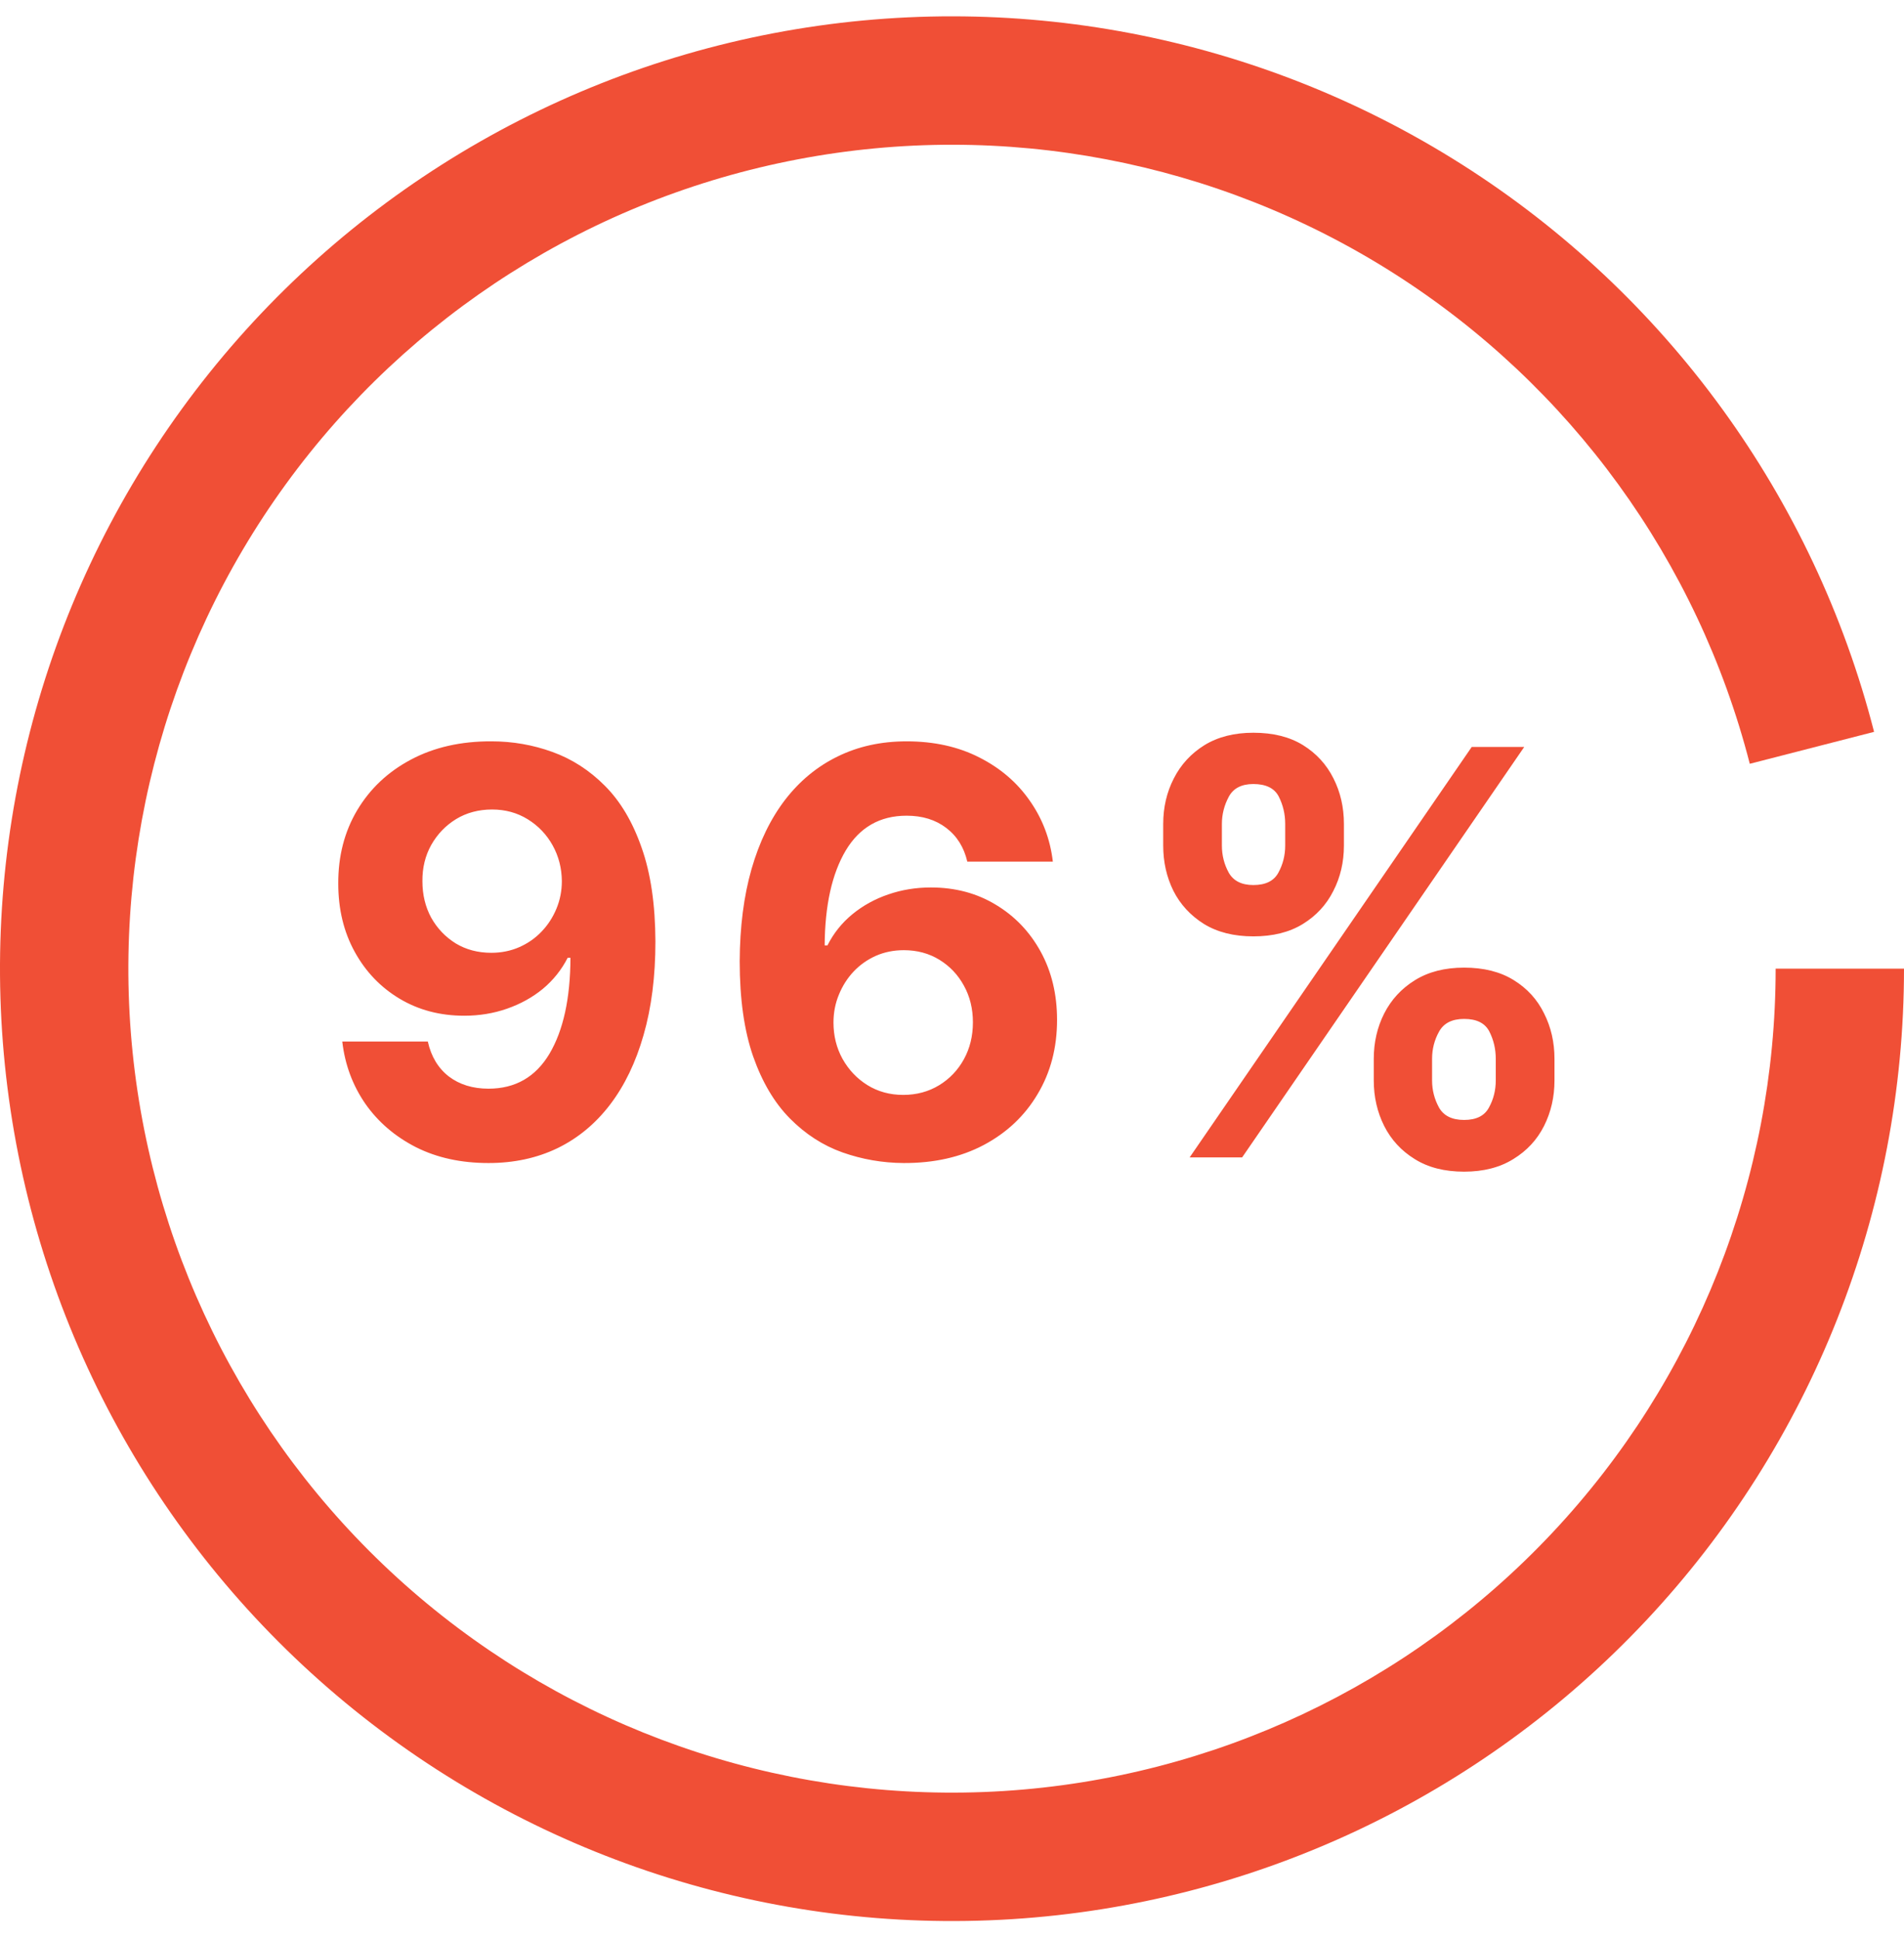 <svg xmlns="http://www.w3.org/2000/svg" fill="none" viewBox="0 0 56 57" height="57" width="56">
<path fill="#F04F36" d="M56 28.48C56 35.602 53.286 42.456 48.411 47.648C43.536 52.839 36.866 55.978 29.758 56.425C22.651 56.872 15.639 54.594 10.152 50.055C4.665 45.515 1.113 39.055 0.221 31.99C-0.672 24.924 1.161 17.784 5.348 12.023C9.534 6.261 15.758 2.311 22.753 0.976C29.749 -0.358 36.99 1.023 43.003 4.839C49.016 8.655 53.349 14.619 55.12 21.517L51.464 22.456C49.931 16.488 46.182 11.328 40.98 8.027C35.778 4.725 29.513 3.53 23.461 4.685C17.408 5.839 12.024 9.257 8.402 14.242C4.78 19.226 3.194 25.404 3.966 31.517C4.739 37.63 7.811 43.218 12.559 47.146C17.306 51.073 23.372 53.044 29.521 52.657C35.67 52.27 41.441 49.555 45.659 45.063C49.877 40.572 52.225 34.642 52.225 28.48L56 28.48Z"></path>
<path fill="#F04F36" d="M14.457 21.796C15.077 21.796 15.674 21.9 16.248 22.108C16.826 22.317 17.34 22.649 17.792 23.104C18.248 23.56 18.607 24.165 18.87 24.919C19.137 25.67 19.273 26.591 19.277 27.683C19.277 28.708 19.161 29.623 18.929 30.429C18.701 31.23 18.373 31.912 17.945 32.474C17.517 33.035 17 33.464 16.395 33.758C15.79 34.049 15.115 34.194 14.368 34.194C13.563 34.194 12.852 34.039 12.235 33.729C11.618 33.414 11.121 32.988 10.744 32.45C10.371 31.908 10.145 31.299 10.067 30.623H12.583C12.681 31.063 12.887 31.405 13.201 31.649C13.516 31.888 13.905 32.008 14.368 32.008C15.154 32.008 15.751 31.666 16.16 30.983C16.568 30.295 16.774 29.354 16.778 28.16H16.696C16.515 28.514 16.272 28.818 15.965 29.074C15.659 29.325 15.307 29.519 14.91 29.657C14.518 29.794 14.099 29.863 13.655 29.863C12.944 29.863 12.31 29.696 11.752 29.362C11.194 29.028 10.754 28.569 10.432 27.983C10.11 27.398 9.949 26.73 9.949 25.98C9.945 25.171 10.131 24.45 10.508 23.817C10.886 23.185 11.412 22.69 12.088 22.332C12.767 21.971 13.557 21.792 14.457 21.796ZM14.474 23.8C14.078 23.8 13.724 23.894 13.414 24.082C13.107 24.271 12.864 24.524 12.683 24.843C12.506 25.161 12.42 25.516 12.424 25.909C12.424 26.306 12.51 26.663 12.683 26.982C12.86 27.296 13.099 27.547 13.402 27.736C13.708 27.921 14.058 28.013 14.451 28.013C14.745 28.013 15.018 27.958 15.27 27.848C15.521 27.738 15.739 27.587 15.924 27.394C16.113 27.198 16.26 26.972 16.366 26.716C16.472 26.461 16.525 26.19 16.525 25.903C16.521 25.522 16.431 25.173 16.254 24.854C16.077 24.536 15.834 24.281 15.523 24.088C15.213 23.896 14.863 23.8 14.474 23.8ZM26.576 34.194C25.956 34.19 25.357 34.086 24.779 33.882C24.205 33.678 23.691 33.346 23.235 32.886C22.779 32.426 22.418 31.818 22.151 31.059C21.888 30.301 21.756 29.37 21.756 28.266C21.76 27.253 21.876 26.347 22.104 25.55C22.335 24.748 22.666 24.069 23.094 23.511C23.526 22.953 24.042 22.529 24.643 22.238C25.244 21.943 25.918 21.796 26.665 21.796C27.47 21.796 28.181 21.953 28.798 22.267C29.415 22.578 29.91 23 30.283 23.535C30.66 24.069 30.888 24.668 30.966 25.332H28.45C28.352 24.911 28.146 24.581 27.831 24.342C27.517 24.102 27.128 23.982 26.665 23.982C25.879 23.982 25.282 24.324 24.873 25.008C24.469 25.691 24.262 26.62 24.255 27.795H24.337C24.518 27.437 24.761 27.133 25.068 26.881C25.378 26.626 25.73 26.432 26.122 26.298C26.519 26.161 26.938 26.092 27.378 26.092C28.093 26.092 28.729 26.261 29.287 26.599C29.845 26.933 30.285 27.392 30.607 27.977C30.929 28.563 31.09 29.233 31.09 29.987C31.09 30.804 30.899 31.531 30.518 32.167C30.141 32.804 29.613 33.303 28.933 33.664C28.258 34.021 27.472 34.198 26.576 34.194ZM26.564 32.191C26.957 32.191 27.309 32.096 27.619 31.908C27.93 31.719 28.173 31.464 28.35 31.142C28.527 30.82 28.615 30.458 28.615 30.058C28.615 29.657 28.527 29.297 28.35 28.979C28.177 28.661 27.938 28.408 27.631 28.219C27.325 28.031 26.975 27.936 26.582 27.936C26.288 27.936 26.015 27.991 25.763 28.101C25.516 28.211 25.297 28.364 25.109 28.561C24.924 28.757 24.779 28.985 24.673 29.244C24.567 29.5 24.514 29.773 24.514 30.064C24.514 30.452 24.602 30.808 24.779 31.13C24.96 31.452 25.203 31.71 25.51 31.902C25.82 32.094 26.172 32.191 26.564 32.191ZM40.405 31.767V31.13C40.405 30.647 40.507 30.203 40.711 29.798C40.919 29.39 41.22 29.064 41.613 28.82C42.01 28.573 42.493 28.449 43.062 28.449C43.64 28.449 44.125 28.571 44.518 28.814C44.915 29.058 45.213 29.384 45.413 29.793C45.618 30.197 45.72 30.643 45.72 31.13V31.767C45.72 32.25 45.618 32.696 45.413 33.104C45.209 33.509 44.909 33.833 44.512 34.076C44.115 34.324 43.632 34.448 43.062 34.448C42.485 34.448 42 34.324 41.607 34.076C41.214 33.833 40.916 33.509 40.711 33.104C40.507 32.696 40.405 32.25 40.405 31.767ZM42.12 31.13V31.767C42.12 32.045 42.186 32.309 42.32 32.556C42.457 32.804 42.705 32.927 43.062 32.927C43.42 32.927 43.663 32.806 43.793 32.562C43.927 32.319 43.993 32.053 43.993 31.767V31.13C43.993 30.843 43.931 30.576 43.805 30.329C43.679 30.081 43.432 29.957 43.062 29.957C42.709 29.957 42.463 30.081 42.326 30.329C42.188 30.576 42.12 30.843 42.12 31.13ZM34.212 24.86V24.224C34.212 23.737 34.316 23.291 34.524 22.886C34.732 22.478 35.033 22.152 35.425 21.908C35.822 21.665 36.301 21.543 36.863 21.543C37.445 21.543 37.932 21.665 38.325 21.908C38.718 22.152 39.016 22.478 39.22 22.886C39.425 23.291 39.527 23.737 39.527 24.224V24.86C39.527 25.347 39.423 25.793 39.214 26.198C39.01 26.603 38.71 26.927 38.313 27.17C37.92 27.41 37.437 27.53 36.863 27.53C36.29 27.53 35.805 27.408 35.408 27.164C35.015 26.917 34.716 26.593 34.512 26.192C34.312 25.787 34.212 25.343 34.212 24.86ZM35.938 24.224V24.86C35.938 25.147 36.005 25.412 36.139 25.656C36.276 25.899 36.518 26.021 36.863 26.021C37.225 26.021 37.47 25.899 37.6 25.656C37.733 25.412 37.8 25.147 37.8 24.86V24.224C37.8 23.937 37.737 23.67 37.612 23.422C37.486 23.175 37.236 23.051 36.863 23.051C36.514 23.051 36.272 23.177 36.139 23.428C36.005 23.68 35.938 23.945 35.938 24.224ZM34.989 34.029L43.286 21.961H44.83L36.533 34.029H34.989Z"></path>
</svg>
